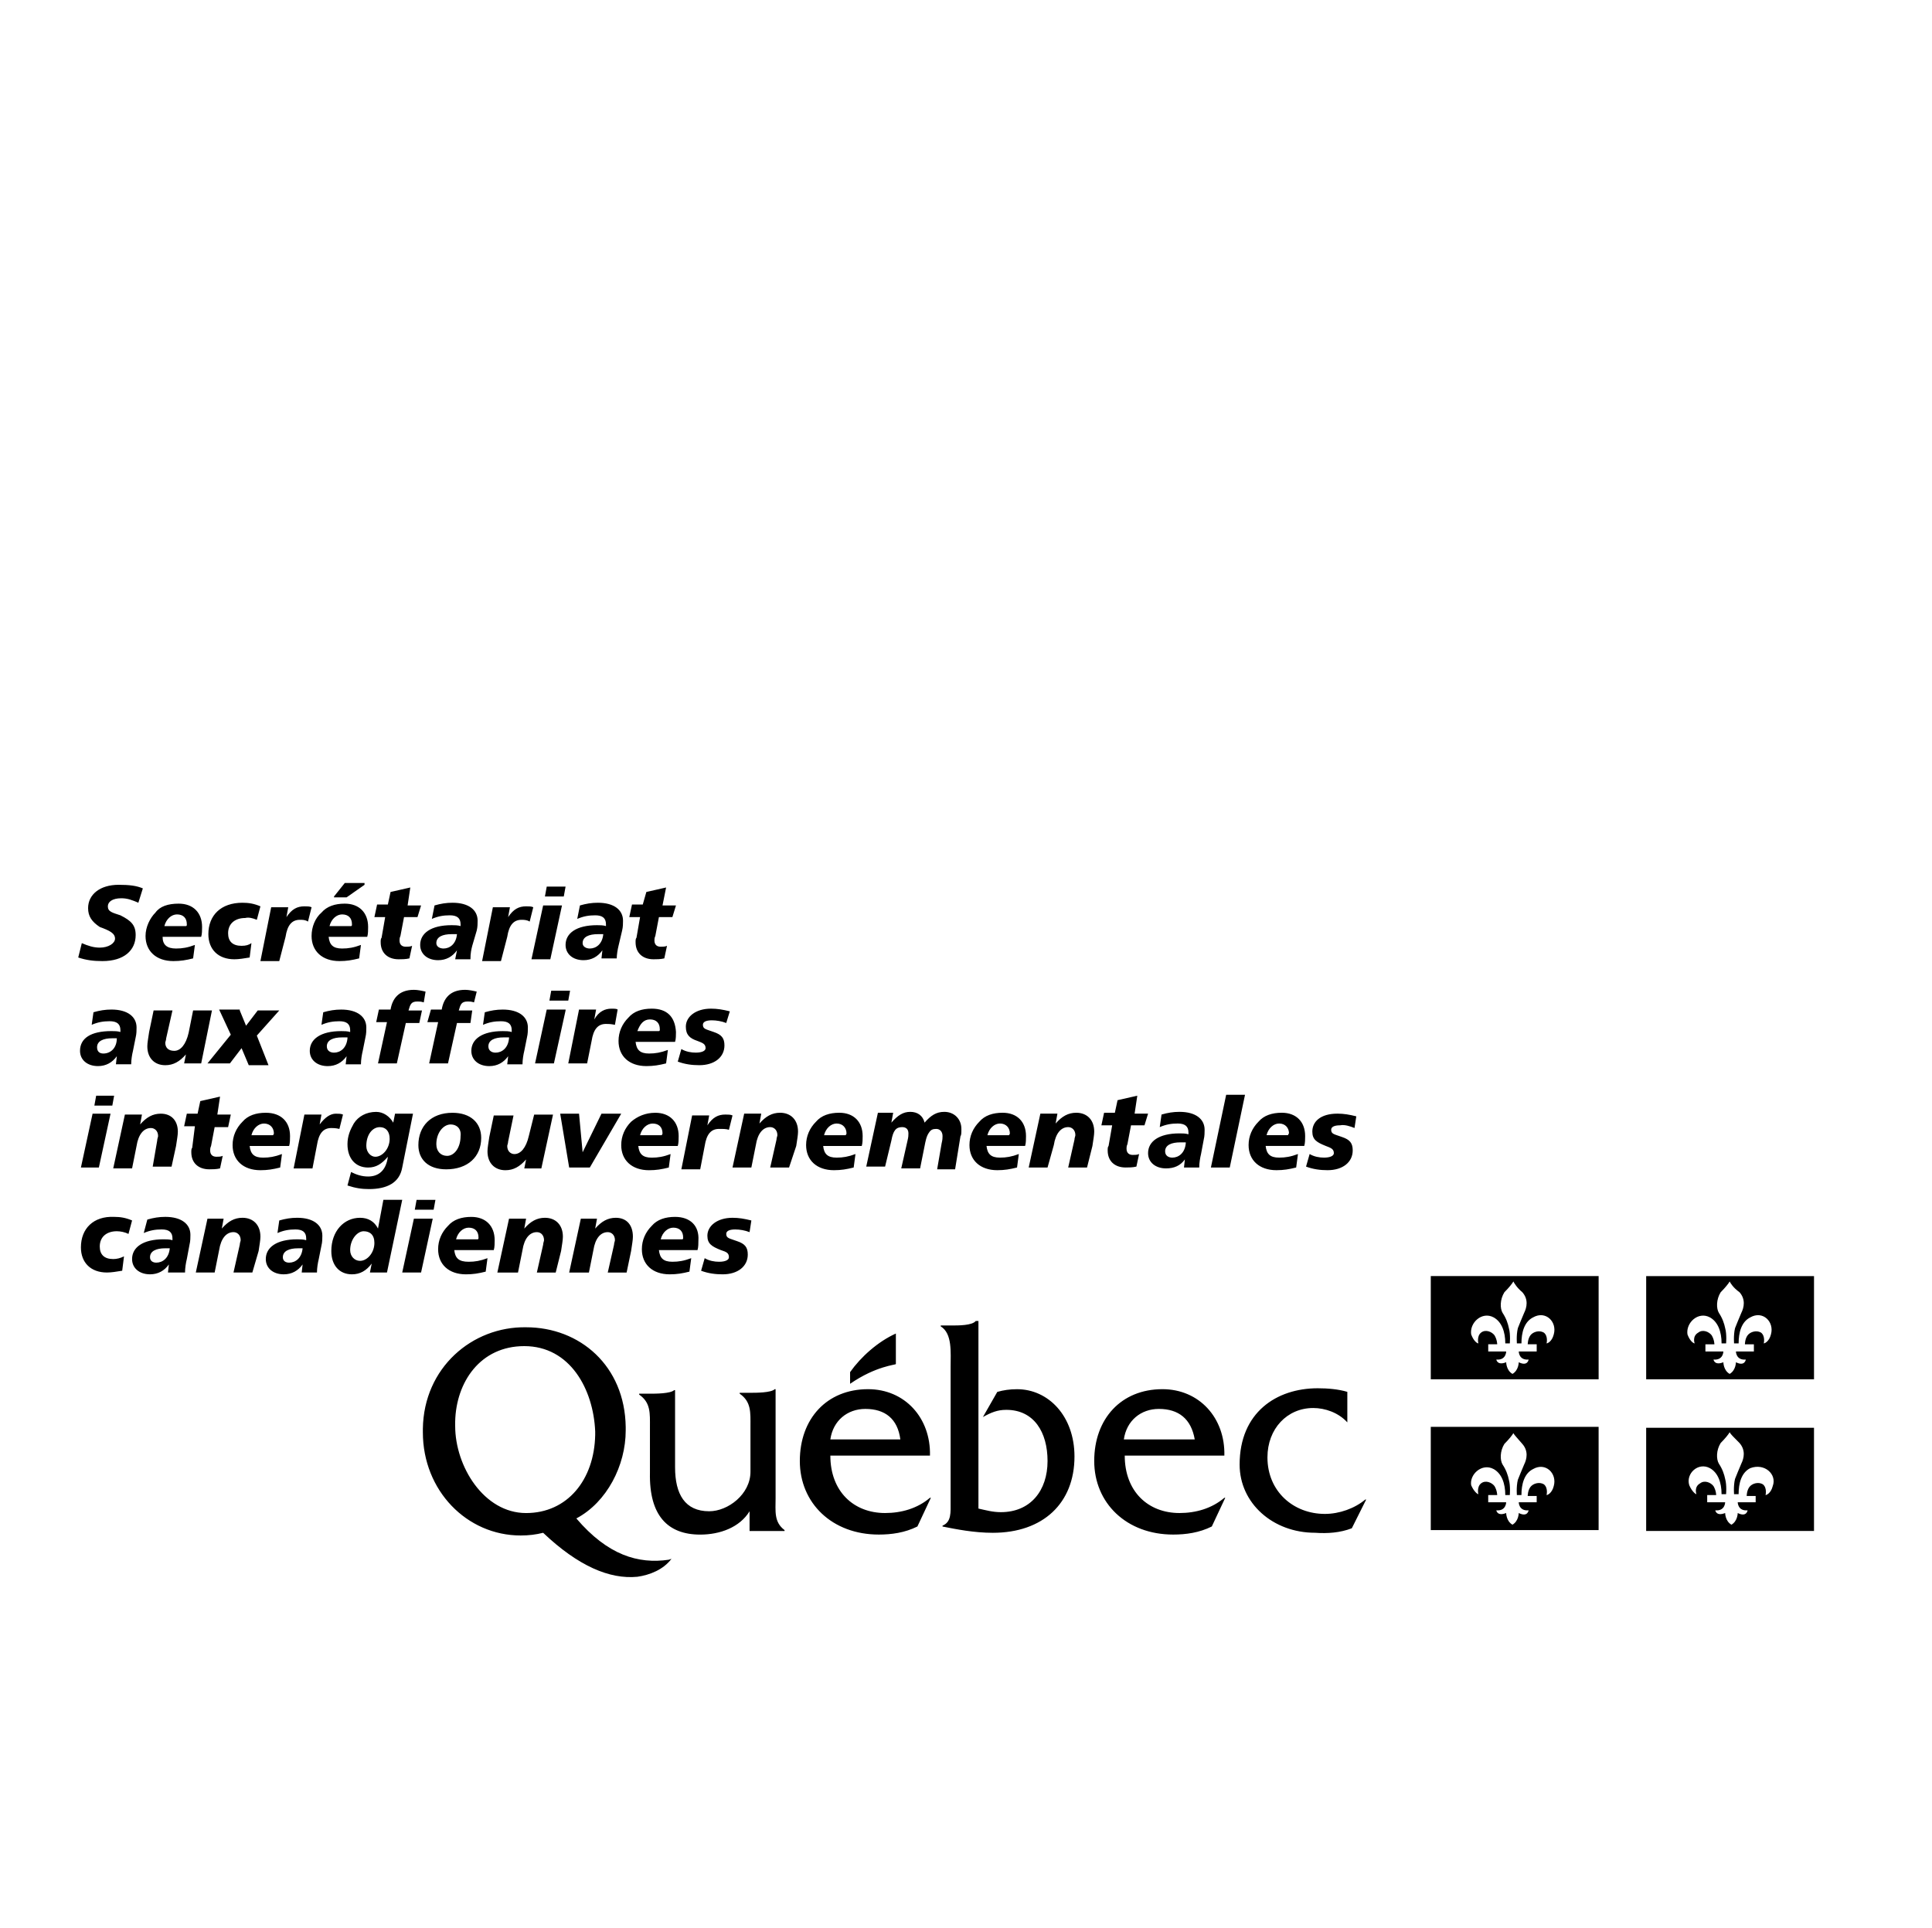 <?xml version="1.0" encoding="UTF-8" standalone="no"?><!DOCTYPE svg PUBLIC "-//W3C//DTD SVG 1.1//EN" "http://www.w3.org/Graphics/SVG/1.1/DTD/svg11.dtd"><svg width="100%" height="100%" viewBox="0 0 501 500" version="1.1" xmlns="http://www.w3.org/2000/svg" xmlns:xlink="http://www.w3.org/1999/xlink" xml:space="preserve" style="fill-rule:evenodd;clip-rule:evenodd;stroke-linejoin:round;stroke-miterlimit:1.414;"><rect id="logo_yukon_saic" x="0.281" y="0" width="500" height="500" style="fill:none;"/><path d="M246.743,343.744l-2.793,0l0,0.233c3.026,1.862 2.561,6.75 2.561,10.474l0,35.144c0,2.56 0.232,5.121 -2.095,6.052l0,0.232c3.491,0.699 8.146,1.63 13.034,1.63c13.033,0 21.18,-7.681 21.18,-19.784c0,-10.473 -6.75,-17.456 -14.896,-17.456c-1.862,0 -3.491,0.233 -5.121,0.698l-3.724,6.517c2.095,-1.163 3.724,-1.862 6.052,-1.862c7.215,0 10.706,5.819 10.706,13.267c0,7.681 -4.422,13.266 -12.103,13.266c-2.094,0 -3.724,-0.465 -5.818,-0.931l0,-48.644l-0.699,0c-0.931,1.164 -4.422,1.164 -6.284,1.164m-65.169,54.23c5.121,0 10.241,-1.862 12.801,-6.051l0,5.12l9.077,0l0,-0.233c-2.793,-2.094 -2.327,-4.887 -2.327,-8.378l0,-28.163l-0.233,0c-0.931,0.931 -4.887,0.931 -6.284,0.931l-2.793,0l0,0.233c3.026,2.095 2.793,4.888 2.793,8.379l0,11.87c0,5.819 -5.819,10.241 -10.706,10.241c-6.284,0 -8.845,-4.422 -8.845,-11.405l0,-20.016l-0.232,0c-0.931,0.931 -4.888,0.931 -6.285,0.931l-2.793,0l0,0.233c3.026,2.094 2.793,4.887 2.793,8.379l0,11.87c-0.232,11.171 4.655,16.059 13.034,16.059m7.448,-71.919c0,0.699 -0.931,1.164 -2.56,1.164c-1.164,0 -2.56,-0.233 -3.724,-0.931l-0.931,3.259c1.862,0.698 3.724,0.931 5.586,0.931c3.957,0 6.517,-2.095 6.517,-5.121c0,-1.862 -0.698,-2.793 -2.793,-3.491c-1.862,-0.698 -2.793,-0.698 -2.793,-1.862c0,-0.698 0.698,-1.164 2.327,-1.164c1.164,0 2.561,0.233 3.724,0.698l0.466,-3.025c-1.862,-0.466 -3.259,-0.698 -4.888,-0.698c-3.957,0 -6.517,2.094 -6.517,4.654c0,2.095 1.164,2.793 3.491,3.724c1.397,0.466 2.095,0.699 2.095,1.862m-34.912,-61.677l0.466,-2.561l-4.423,0l-2.793,13.965l4.888,0l1.164,-5.819c0.465,-3.025 1.629,-4.422 3.724,-4.422c0.698,0 1.164,0 2.327,0.233l0.699,-3.957c-0.233,-0.232 -0.931,-0.232 -1.63,-0.232c-1.629,0 -3.258,0.698 -4.422,2.793m-22.111,4.887c-0.233,2.56 -1.862,3.724 -3.491,3.724c-0.931,0 -1.862,-0.465 -1.862,-1.629c0,-1.629 1.629,-2.328 3.957,-2.328l1.396,0l0,0.233Zm0.698,-2.095l0,0.466c-0.698,-0.233 -1.629,-0.233 -2.327,-0.233c-5.353,0 -8.146,2.095 -8.146,5.121c0,2.327 1.862,3.956 4.655,3.956c2.094,0 3.724,-0.931 4.887,-2.56l-0.232,2.095l3.956,0c0,-1.164 0.233,-2.56 0.466,-3.491l0.698,-3.492c0.233,-0.931 0.233,-1.862 0.233,-2.56c0,-2.793 -2.328,-4.655 -6.517,-4.655c-1.629,0 -3.026,0.233 -4.655,0.699l-0.465,3.258c1.629,-0.698 3.025,-0.931 4.654,-0.931c1.862,0 2.793,0.698 2.793,2.327m-42.592,2.095c-0.233,2.56 -1.862,3.724 -3.491,3.724c-0.931,0 -1.862,-0.465 -1.862,-1.629c0,-1.629 1.629,-2.328 3.956,-2.328l1.397,0l0,0.233Zm0.698,-2.095l0,0.466c-0.698,-0.233 -1.629,-0.233 -2.327,-0.233c-5.354,0 -8.147,2.095 -8.147,5.121c0,2.327 1.862,3.956 4.655,3.956c2.095,0 3.724,-0.931 4.888,-2.56l-0.233,2.095l3.957,0c0,-1.164 0.233,-2.56 0.465,-3.491l0.699,-3.492c0.232,-0.931 0.232,-1.862 0.232,-2.56c0,-2.793 -2.327,-4.655 -6.516,-4.655c-1.63,0 -3.026,0.233 -4.655,0.699l-0.466,3.258c1.629,-0.698 3.026,-0.931 4.655,-0.931c1.862,0 2.793,0.698 2.793,2.327m-7.913,24.439l0.465,-2.56l-4.422,0l-2.793,13.964l4.888,0l1.163,-6.051c0.466,-3.026 1.63,-4.422 3.724,-4.422c0.466,0 1.164,0 2.095,0.233l0.931,-3.724c-0.465,-0.233 -1.164,-0.233 -1.862,-0.233c-1.396,0 -2.793,0.931 -4.189,2.793m15.594,0.698c1.629,0 2.56,1.164 2.56,3.026c0,2.56 -1.862,4.655 -3.724,4.655c-1.164,0 -2.328,-1.164 -2.328,-2.793c0,-3.026 1.63,-4.888 3.492,-4.888m-0.931,-3.957c-2.561,0 -4.655,1.164 -5.819,3.026c-0.931,1.629 -1.629,3.259 -1.629,5.353c0,3.724 2.094,6.052 5.353,6.052c2.095,0 3.491,-0.931 5.12,-2.793c-0.465,3.724 -2.56,5.12 -5.12,5.12c-1.629,0 -3.026,-0.465 -4.422,-1.164l-0.931,3.492c2.094,0.698 3.724,0.931 5.586,0.931c4.655,0 7.913,-1.63 8.611,-5.586l2.793,-13.965l-4.655,0l-0.465,2.327c-0.931,-1.629 -2.56,-2.793 -4.422,-2.793m0.698,-26.533l-0.698,3.259l2.793,0l-2.328,10.706l4.888,0l2.327,-10.474l3.491,0l0.699,-3.258l-3.491,0c0.465,-1.629 0.698,-2.327 2.327,-2.327c0.465,0 0.931,0 1.629,0.232l0.466,-2.793c-0.931,-0.232 -2.095,-0.465 -3.026,-0.465c-3.957,0 -5.586,2.327 -6.051,5.12l-3.026,0l0,0Zm14.663,49.343l-4.888,0l-0.465,2.56l4.887,0l0.466,-2.56Zm0.233,-14.431c0,-3.025 1.862,-5.12 3.724,-5.12c1.629,0 2.793,1.164 2.56,3.026c0,3.025 -1.629,5.12 -3.491,5.12c-1.63,0 -2.793,-1.164 -2.793,-3.026m-4.655,0.233c0,3.724 2.56,6.284 7.215,6.284c5.586,0 9.077,-3.258 9.077,-8.146c0,-3.957 -2.793,-6.517 -7.448,-6.517c-5.586,0 -8.844,3.491 -8.844,8.379m9.775,24.438c0.466,-1.862 1.862,-3.025 3.259,-3.025c1.629,0 2.56,0.931 2.56,2.56c0,0.233 0,0.465 -0.233,0.465l-5.586,0l0,0Zm-0.465,2.793l10.24,0c0.233,-0.698 0.233,-1.862 0.233,-2.56c0,-3.724 -2.327,-6.051 -6.051,-6.051c-2.56,0 -4.655,0.698 -6.052,2.327c-1.629,1.629 -2.56,3.724 -2.56,6.052c0,3.956 2.793,6.517 7.215,6.517c1.862,0 3.259,-0.233 5.121,-0.699l0.465,-3.491c-1.862,0.698 -3.258,0.931 -4.887,0.931c-2.561,0 -3.492,-0.931 -3.724,-3.026m-6.983,-59.117l2.793,0l-2.327,10.706l4.887,0l2.328,-10.474l3.491,0l0.466,-3.258l-3.492,0c0.466,-1.629 0.699,-2.327 2.328,-2.327c0.465,0 0.931,0 1.629,0.232l0.698,-2.793c-0.931,-0.232 -2.094,-0.465 -3.025,-0.465c-3.957,0 -5.586,2.327 -6.052,5.12l-2.793,0l-0.931,3.259Zm22.344,23.74l0,0.233l0,-0.233Zm3.957,5.819c-0.699,3.025 -2.095,4.655 -3.724,4.655c-0.931,0 -1.862,-0.699 -1.862,-2.095c0,-0.233 0.232,-0.698 0.232,-1.164l1.397,-6.75l-5.121,0l-1.163,5.586c-0.233,1.63 -0.466,2.793 -0.466,3.724c0,3.026 1.862,4.888 4.655,4.888c2.095,0 3.724,-0.931 5.353,-2.793l-0.465,2.327l4.422,0l3.026,-13.964l-4.888,0l-1.396,5.586Zm3.956,26.998c0,0.233 -0.232,0.698 -0.232,1.164l-1.63,7.215l4.888,0l1.396,-5.586c0.233,-1.629 0.466,-2.793 0.466,-3.724c0,-3.025 -1.862,-4.887 -4.655,-4.887c-2.095,0 -3.724,0.931 -5.353,2.793l0.465,-2.561l-4.422,0l-3.026,13.965l5.354,0l1.163,-5.819c0.466,-3.025 1.862,-4.655 3.724,-4.655c1.164,0 1.862,0.931 1.862,2.095m0.699,-59.816l-3.026,13.965l4.887,0l3.026,-13.732l0,-0.233l-4.887,0l0,0Zm1.163,-4.887l-0.465,2.56l4.887,0l0.466,-2.56l-4.888,0Zm18.155,31.886l-5.121,0l-4.888,10.008l-0.931,-10.008l-4.887,0l2.327,13.965l5.353,0l8.147,-13.965Zm-1.397,26.999c-2.095,0 -3.724,0.931 -5.353,2.793l0.465,-2.561l-4.189,0l-3.026,13.965l5.121,0l1.163,-5.819c0.466,-3.025 1.862,-4.655 3.724,-4.655c0.931,0 1.862,0.699 1.862,2.095c0,0.233 -0.232,0.698 -0.232,1.164l-1.63,7.215l4.888,0l1.164,-5.586c0.232,-1.629 0.465,-2.793 0.465,-3.724c0,-3.025 -1.629,-4.887 -4.422,-4.887m6.284,-21.413c0.466,-1.862 1.862,-3.026 3.259,-3.026c1.629,0 2.56,0.931 2.56,2.56c0,0 0,0.233 -0.233,0.466l-5.586,0Zm-2.327,-3.491c-1.63,1.629 -2.56,3.724 -2.56,6.051c0,3.957 2.792,6.517 7.215,6.517c1.862,0 3.258,-0.233 5.12,-0.698l0.466,-3.491c-1.862,0.698 -3.259,0.931 -4.888,0.931c-2.328,0 -3.259,-0.931 -3.491,-3.026l10.241,0c0.232,-0.698 0.232,-1.862 0.232,-2.56c0,-3.724 -2.327,-6.052 -6.051,-6.052c-2.56,0 -4.655,0.931 -6.284,2.328m13.499,30.024c0,0.233 0,0.465 -0.233,0.465l-5.586,0c0.466,-1.862 1.862,-3.025 3.259,-3.025c1.629,0 2.56,0.931 2.56,2.56m-2.095,-5.353c-2.56,0 -4.655,0.698 -6.051,2.327c-1.629,1.629 -2.56,3.724 -2.56,6.052c0,3.956 2.793,6.517 7.215,6.517c1.862,0 3.258,-0.233 5.12,-0.699l0.466,-3.491c-1.862,0.698 -3.259,0.931 -4.888,0.931c-2.327,0 -3.258,-0.931 -3.491,-3.026l10.008,0c0.233,-0.698 0.233,-1.862 0.233,-2.56c0.232,-3.724 -2.095,-6.051 -6.052,-6.051m-57.023,53.066c0.233,-10.241 6.517,-19.551 17.922,-19.551c11.87,0 17.921,11.172 18.387,22.111l0,0.931c-0.233,11.638 -7.215,20.249 -17.922,20.249c-10.939,0 -18.387,-12.103 -18.387,-22.576l0,-1.164Zm-8.379,1.862l0,0.931c0,15.129 11.405,26.766 25.37,26.766c2.095,0 3.957,-0.233 5.819,-0.698c9.077,8.611 17.223,12.102 24.438,11.404c3.258,-0.465 6.75,-1.862 8.844,-4.655l-0.698,0.233c-7.913,1.164 -15.827,-1.164 -23.973,-10.706c7.914,-4.19 12.801,-13.732 12.801,-22.809l0,-0.931c-0.233,-15.827 -11.87,-25.835 -25.835,-25.835c-13.964,-0.233 -26.533,10.473 -26.766,26.3m-2.327,-54.463l-3.026,13.965l4.888,0l3.026,-13.965l-4.888,0Zm-16.525,8.146c0,-2.793 1.862,-4.887 3.491,-4.887c1.629,0 2.793,0.931 2.793,3.025c0,2.561 -1.862,4.655 -3.724,4.655c-1.396,0 -2.56,-1.163 -2.56,-2.793m-4.888,0.233c0,3.724 2.095,6.052 5.353,6.052c2.095,0 3.724,-0.931 5.121,-2.793l-0.466,2.327l4.423,0l3.956,-18.852l-4.887,0l-1.397,7.448c-0.931,-1.862 -2.56,-2.793 -4.655,-2.793c-4.189,0 -7.448,3.491 -7.448,8.611m-12.568,1.629c0,-1.629 1.629,-2.327 3.957,-2.327l1.163,0c-0.232,2.56 -1.862,3.724 -3.491,3.724c-0.931,0 -1.629,-0.466 -1.629,-1.397m-4.422,0.466c0,2.327 1.862,3.957 4.655,3.957c2.094,0 3.724,-0.931 4.887,-2.561l-0.232,2.095l3.956,0c0,-1.164 0.233,-2.56 0.466,-3.491l0.698,-3.491c0.233,-0.931 0.233,-1.862 0.233,-2.561c0,-2.792 -2.328,-4.654 -6.517,-4.654c-1.629,0 -3.026,0.232 -4.655,0.698l-0.466,3.258c1.63,-0.698 3.026,-0.931 4.655,-0.931c1.862,0 2.793,0.698 2.793,2.328l0,0.465c-0.698,-0.233 -1.629,-0.233 -2.327,-0.233c-5.353,0 -8.146,2.095 -8.146,5.121m-12.103,-64.704l3.026,6.517l-6.052,7.448l5.819,0l3.026,-3.957l1.862,4.423l5.12,0l-3.026,-7.681l5.819,-6.517l-5.586,0l-3.026,3.957l-1.629,-3.957l0,-0.233l-5.353,0Zm-13.965,8.612c0,-0.233 0.233,-0.698 0.233,-1.164l1.629,-7.215l-4.888,0l-1.163,5.586c-0.233,1.629 -0.466,2.793 -0.466,3.724c0,3.026 1.862,4.888 4.655,4.888c2.095,0 3.724,-0.931 5.353,-2.793l-0.465,2.327l4.422,0l2.793,-13.732l-4.888,0l-1.163,5.819c-0.699,3.025 -2.095,4.655 -3.724,4.655c-1.63,0 -2.328,-0.931 -2.328,-2.095m-1.164,18.387c-2.094,0 -3.724,0.931 -5.353,2.793l0.466,-2.56l-4.422,0l-3.026,13.964l4.888,0l1.163,-5.818c0.466,-3.026 1.862,-4.655 3.724,-4.655c0.931,0 1.862,0.698 1.862,2.095c0,0.232 -0.233,0.698 -0.233,1.163l-1.163,6.75l4.887,0l1.164,-5.353c0.233,-1.629 0.466,-2.793 0.466,-3.724c0,-2.793 -1.63,-4.655 -4.423,-4.655m-12.568,-2.095l0.466,-2.56l-4.655,0l-0.466,2.56l4.655,0Zm41.895,7.215c0,0 0,0.233 -0.233,0.466l-5.586,0c0.465,-1.862 1.862,-3.026 3.258,-3.026c1.63,0 2.561,1.164 2.561,2.56m-2.095,-5.353c-2.56,0 -4.655,0.698 -6.052,2.328c-1.629,1.629 -2.56,3.724 -2.56,6.051c0,3.957 2.793,6.517 7.215,6.517c1.862,0 3.259,-0.233 5.121,-0.698l0.465,-3.491c-1.862,0.698 -3.258,0.931 -4.887,0.931c-2.328,0 -3.259,-0.931 -3.492,-3.026l10.241,0c0.233,-0.698 0.233,-1.862 0.233,-2.56c0,-3.724 -2.328,-6.052 -6.284,-6.052m-15.129,27.464l-3.025,13.965l4.887,0l1.164,-5.819c0.465,-3.025 1.862,-4.655 3.724,-4.655c0.931,0 1.862,0.699 1.862,2.095c0,0.233 -0.233,0.698 -0.233,1.164l-1.629,7.215l4.888,0l1.629,-5.586c0.233,-1.629 0.465,-2.793 0.465,-3.724c0,-3.025 -1.862,-4.887 -4.655,-4.887c-2.094,0 -3.724,0.931 -5.353,2.793l0.466,-2.561l-4.19,0Zm-3.956,-18.387c-0.233,0.233 -0.233,0.699 -0.233,1.164c0,2.793 1.862,4.422 4.655,4.422c0.698,0 1.862,0 2.793,-0.233l0.698,-3.258c-0.466,0.233 -1.164,0.233 -1.629,0.233c-0.931,0 -1.63,-0.466 -1.63,-1.629c0,-0.233 0,-0.699 0.233,-1.164l0.931,-4.888l3.491,0l0.699,-3.258l-3.492,0l0.699,-4.655l-5.121,1.163l-0.698,3.259l-2.793,0l-0.698,3.258l2.793,0l-0.698,5.586Zm-10.94,28.395c0,-1.629 1.63,-2.327 3.957,-2.327l1.164,0c-0.233,2.56 -1.862,3.724 -3.491,3.724c-0.931,0 -1.63,-0.466 -1.63,-1.397m-4.654,0.466c0,2.327 1.861,3.957 4.654,3.957c2.095,0 3.724,-0.931 4.888,-2.561l-0.233,2.095l4.423,0c0,-1.164 0.232,-2.56 0.465,-3.491l0.698,-3.724c0.233,-0.931 0.233,-1.862 0.233,-2.56c0,-2.793 -2.327,-4.655 -6.517,-4.655c-1.629,0 -3.026,0.233 -4.655,0.698l-0.931,3.491c1.629,-0.698 3.026,-0.931 4.655,-0.931c1.862,0 2.793,0.698 2.793,2.328l0,0.465c-0.698,-0.233 -1.629,-0.233 -2.327,-0.233c-5.354,0 -8.146,2.095 -8.146,5.121m-13.267,-3.026c0,3.957 2.56,6.517 6.75,6.517c1.163,0 2.56,-0.233 3.956,-0.465l0.466,-3.724c-0.931,0.465 -1.862,0.698 -2.793,0.698c-2.328,0 -3.491,-1.164 -3.491,-3.259c0,-2.56 1.862,-3.956 4.422,-3.956c0.931,0 2.095,0.232 3.026,0.698l0.931,-3.491c-1.63,-0.698 -3.026,-0.931 -4.655,-0.931c-5.354,-0.233 -8.612,3.026 -8.612,7.913m3.026,-34.679l-3.026,13.965l4.655,0l3.026,-13.965l-4.655,0Zm1.163,-17.223c0,-1.63 1.63,-2.328 3.957,-2.328l1.164,0c0,2.56 -1.629,3.957 -3.491,3.957c-0.931,0 -1.63,-0.466 -1.63,-1.629m-4.422,0.931c0,2.327 1.862,3.956 4.655,3.956c2.095,0 3.724,-0.931 4.888,-2.56l-0.233,2.095l3.957,0c0,-1.164 0.233,-2.56 0.465,-3.491l0.699,-3.492c0.232,-0.931 0.232,-1.862 0.232,-2.56c0,-2.793 -2.327,-4.655 -6.517,-4.655c-1.629,0 -3.025,0.233 -4.655,0.699l-0.465,3.258c1.629,-0.698 3.026,-0.931 4.655,-0.931c1.862,0 2.793,0.698 2.793,2.327l0,0.466c-0.698,-0.233 -1.629,-0.233 -2.328,-0.233c-5.353,0 -8.146,1.862 -8.146,5.121m15.129,-38.404l1.163,-3.724c-1.629,-0.698 -3.491,-0.931 -6.284,-0.931c-4.887,0 -7.913,2.561 -7.913,6.052c0,2.095 0.931,3.491 3.026,4.888c2.56,0.931 3.956,1.629 3.956,3.025c0,1.164 -1.629,2.328 -3.956,2.328c-1.63,0 -3.026,-0.466 -4.655,-1.164l-0.931,3.724c2.094,0.698 3.956,0.931 6.284,0.931c5.586,0 8.612,-2.793 8.612,-6.75c0,-2.56 -1.164,-3.724 -3.957,-5.12c-2.095,-0.698 -3.259,-0.931 -3.259,-2.328c0,-1.163 1.164,-2.094 3.492,-2.094c1.629,0 2.793,0.465 4.422,1.163m12.568,5.586c0,0.233 0,0.466 -0.233,0.466l-5.586,0c0.466,-1.862 1.862,-3.026 3.259,-3.026c1.629,0 2.56,0.931 2.56,2.56m3.724,3.259c0.233,-0.698 0.233,-1.862 0.233,-2.56c0,-3.724 -2.328,-6.052 -6.052,-6.052c-2.793,0 -4.887,0.698 -6.051,2.328c-1.397,1.396 -2.56,3.724 -2.56,6.051c0,3.957 2.793,6.517 7.215,6.517c1.862,0 3.258,-0.233 5.12,-0.698l0.466,-3.491c-1.862,0.698 -3.259,0.931 -4.888,0.931c-2.327,0 -3.491,-0.931 -3.491,-3.026l10.008,0Zm14.43,-4.422l0.931,-3.492c-1.629,-0.698 -3.025,-0.931 -4.655,-0.931c-5.586,0 -8.844,3.259 -8.844,8.147c0,3.956 2.56,6.516 6.75,6.516c1.163,0 2.56,-0.232 3.956,-0.465l0.466,-3.724c-0.698,0.466 -1.397,0.698 -2.56,0.698c-2.328,0 -3.492,-1.163 -3.492,-3.258c0,-2.56 1.862,-3.957 4.423,-3.957c0.931,-0.233 1.862,0 3.025,0.466m13.267,0.465l0.931,-3.724c-0.466,-0.233 -1.164,-0.233 -1.862,-0.233c-1.862,0 -3.259,0.699 -4.655,2.793l0.465,-2.56l-4.422,0l-2.793,13.965l4.888,0l1.629,-6.284c0.466,-3.026 1.629,-4.422 3.724,-4.422c0.698,0 1.397,0 2.095,0.465m10.008,-6.284l4.655,-3.259l0,-0.465l-5.121,0l-2.792,3.491l0,0.233l3.258,0Zm1.396,6.982c0,0.233 0,0.466 -0.232,0.466l-5.586,0c0.465,-1.862 1.862,-3.026 3.258,-3.026c1.629,0 2.56,0.931 2.56,2.56m3.957,3.259c0.233,-0.698 0.233,-1.862 0.233,-2.56c0,-3.724 -2.328,-6.052 -6.052,-6.052c-2.56,0 -4.654,0.698 -6.051,2.328c-1.629,1.396 -2.56,3.724 -2.56,6.051c0,3.957 2.793,6.517 7.215,6.517c1.862,0 3.258,-0.233 5.12,-0.698l0.466,-3.491c-1.862,0.698 -3.259,0.931 -4.888,0.931c-2.327,0 -3.258,-0.931 -3.491,-3.026l10.008,0Zm13.965,-8.146l-3.491,0l0.698,-4.655l-5.12,1.163l-0.699,3.259l-2.793,0l-0.698,3.258l2.793,0l-0.931,5.354c-0.233,0.232 -0.233,0.698 -0.233,1.163c0,2.793 1.862,4.422 4.655,4.422c0.699,0 1.862,0 2.793,-0.232l0.699,-3.259c-0.466,0.233 -1.164,0.233 -1.63,0.233c-0.931,0 -1.629,-0.465 -1.629,-1.629c0,-0.233 0,-0.698 0.233,-1.164l0.931,-4.888l3.491,0l0.931,-3.025Zm9.31,7.448c-0.233,2.56 -1.862,3.724 -3.491,3.724c-0.931,0 -1.862,-0.466 -1.862,-1.397c0,-1.629 1.629,-2.327 3.956,-2.327l1.397,0Zm5.12,-0.931c0.233,-0.931 0.233,-1.862 0.233,-2.561c0,-2.793 -2.327,-4.655 -6.517,-4.655c-1.629,0 -3.026,0.233 -4.655,0.699l-0.698,3.491c1.629,-0.698 3.026,-0.931 4.655,-0.931c1.862,0 2.793,0.698 2.793,2.327l0,0.466c-0.698,-0.233 -1.629,-0.233 -2.328,-0.233c-5.353,0 -8.146,2.095 -8.146,5.121c0,2.327 1.862,3.956 4.655,3.956c2.095,0 3.724,-0.931 4.888,-2.56l-0.466,2.327l3.957,0c0,-1.629 0.233,-2.56 0.466,-3.491l1.163,-3.956Zm13.732,-2.328l0.931,-3.724c-0.465,-0.233 -1.163,-0.233 -1.862,-0.233c-1.862,0 -3.258,0.699 -4.655,2.793l0.466,-2.56l-4.422,0l-2.793,13.965l4.887,0l1.63,-6.284c0.465,-3.026 1.629,-4.422 3.724,-4.422c0.465,0 1.396,0 2.094,0.465m8.379,-4.189l-4.887,0l-3.026,13.964l4.888,0l3.025,-13.964Zm0.466,-2.328l0.465,-2.56l-4.887,0l-0.466,2.56l4.888,0Zm10.241,9.776c-0.233,2.56 -1.862,3.724 -3.492,3.724c-0.931,0 -1.862,-0.466 -1.862,-1.397c0,-1.629 1.63,-2.327 3.957,-2.327l1.397,0Zm4.887,-0.931c0.233,-0.931 0.233,-1.862 0.233,-2.561c0,-2.793 -2.327,-4.655 -6.517,-4.655c-1.629,0 -3.026,0.233 -4.655,0.699l-0.698,3.491c1.629,-0.698 3.026,-0.931 4.655,-0.931c1.862,0 2.793,0.698 2.793,2.327l0,0.466c-0.698,-0.233 -1.629,-0.233 -2.328,-0.233c-5.353,0 -8.146,2.095 -8.146,5.121c0,2.327 1.862,3.956 4.655,3.956c2.095,0 3.724,-0.931 4.888,-2.56l-0.233,2.095l3.957,0c0,-0.931 0.233,-2.328 0.465,-3.259l0.931,-3.956Zm7.215,23.042c1.63,0 2.561,0.93 2.561,2.56c0,0.232 0,0.465 -0.233,0.465l-5.586,0c0.698,-1.862 1.629,-3.025 3.258,-3.025m0.466,-2.793c-2.56,0 -4.655,0.698 -6.052,2.327c-1.629,1.629 -2.56,3.724 -2.56,6.051c0,3.957 2.793,6.517 7.215,6.517c1.862,0 3.259,-0.232 5.121,-0.698l0.465,-3.491c-1.862,0.698 -3.258,0.931 -4.887,0.931c-2.328,0 -3.259,-0.931 -3.492,-3.026l10.241,0c0.233,-0.698 0.233,-1.862 0.233,-2.56c-0.233,-3.957 -2.327,-6.051 -6.284,-6.051m6.284,-26.766l-3.491,0l0.931,-4.655l-5.121,1.163l-0.931,3.259l-2.793,0l-0.698,3.258l2.793,0l-0.931,5.354c-0.233,0.232 -0.233,0.698 -0.233,1.163c0,2.793 1.862,4.422 4.655,4.422c0.699,0 1.862,0 2.793,-0.232l0.699,-3.259c-0.466,0.233 -1.164,0.233 -1.63,0.233c-0.931,0 -1.629,-0.465 -1.629,-1.629c0,-0.233 0,-0.698 0.233,-1.164l0.931,-4.888l3.491,0l0.931,-3.025Zm13.034,30.489l0.931,-3.025c-1.862,-0.466 -3.259,-0.698 -4.888,-0.698c-3.957,0 -6.517,2.094 -6.517,4.654c0,2.095 0.931,3.026 3.026,3.724c1.164,0.466 2.095,0.699 2.095,1.862c0,0.699 -0.931,1.164 -2.561,1.164c-1.163,0 -2.56,-0.233 -3.723,-0.931l-0.931,3.259c1.862,0.698 3.723,0.931 5.585,0.931c3.957,0 6.517,-2.095 6.517,-5.121c0,-1.862 -0.698,-2.793 -2.793,-3.491c-1.862,-0.698 -2.793,-0.698 -2.793,-1.862c0,-0.698 0.699,-1.164 2.328,-1.164c1.164,0 2.56,0.233 3.724,0.698m0.698,27.697l0.931,-3.724c-0.465,-0.232 -1.164,-0.232 -1.862,-0.232c-1.862,0 -3.258,0.698 -4.655,2.793l0.466,-2.561l-4.423,0l-2.792,13.965l4.887,0l1.164,-6.051c0.465,-3.026 1.629,-4.422 3.724,-4.422c1.164,0 1.862,0 2.56,0.232m17.456,4.19c0.233,-1.629 0.466,-2.793 0.466,-3.724c0,-3.026 -1.862,-4.888 -4.655,-4.888c-2.095,0 -3.724,0.931 -5.353,2.793l0.465,-2.56l-4.422,0l-3.026,13.965l4.888,0l1.164,-5.819c0.465,-3.026 1.861,-4.655 3.723,-4.655c0.931,0 1.862,0.698 1.862,2.095c0,0.233 -0.232,0.698 -0.232,1.164l-1.63,7.215l4.888,0l1.862,-5.586Zm34.679,80.297l0,0.233l0,-0.233Zm-25.834,-4.189c0.698,-4.888 4.422,-7.913 9.077,-7.913c5.12,0 8.379,2.56 9.077,7.913l-18.154,0Zm-7.914,5.586c0,10.939 8.379,19.085 20.482,19.085c3.258,0 6.749,-0.465 10.008,-2.095l3.491,-7.447l-0.233,0c-3.258,2.792 -7.448,3.956 -11.637,3.956c-8.146,0 -14.197,-5.586 -14.197,-14.896l25.834,0c0.233,-9.775 -6.517,-17.223 -16.059,-17.223c-10.706,0 -17.689,7.681 -17.689,18.62m13.034,-20.016c6.75,-4.655 11.87,-4.888 11.87,-5.121l0,-7.913c-4.655,2.095 -9.077,6.051 -11.87,10.008l0,3.026Zm-0.931,-64.937c0,0 0,0.233 -0.233,0.466l-5.586,0c0.466,-1.862 1.862,-3.026 3.259,-3.026c1.629,0 2.56,1.164 2.56,2.56m3.957,3.259c0.232,-0.698 0.232,-1.862 0.232,-2.56c0,-3.724 -2.327,-6.052 -6.051,-6.052c-2.56,0 -4.655,0.698 -6.051,2.328c-1.63,1.629 -2.561,3.724 -2.561,6.051c0,3.957 2.793,6.517 7.215,6.517c1.862,0 3.259,-0.233 5.121,-0.698l0.465,-3.491c-1.862,0.698 -3.258,0.931 -4.887,0.931c-2.328,0 -3.259,-0.931 -3.491,-3.026l10.008,0Zm25.602,-2.56c0.233,-0.233 0.233,-0.931 0.233,-1.862c0,-2.561 -1.862,-4.423 -4.423,-4.423c-2.094,0 -3.491,0.931 -5.12,2.793c-0.466,-1.862 -1.862,-2.793 -3.724,-2.793c-1.862,0 -3.258,0.931 -4.888,2.793l0.466,-2.56l-3.957,0l-3.026,13.965l4.888,0l1.629,-6.75c0.466,-2.56 1.164,-3.491 2.793,-3.491c0.931,0 1.629,0.466 1.629,1.629c0,0.466 0,0.931 -0.232,1.862l-1.63,7.215l4.888,0l1.164,-5.818c0.233,-1.164 0.465,-2.56 1.164,-3.491c0.465,-0.699 0.931,-0.931 1.862,-0.931c0.931,0 1.629,0.698 1.629,1.862c0,0.465 0,0.931 -0.233,1.862l-1.164,6.749l4.655,0l1.397,-8.611Zm12.801,-0.699c0,0 0,0.233 -0.233,0.466l-5.586,0c0.466,-1.862 1.862,-3.026 3.259,-3.026c1.629,0 2.56,1.164 2.56,2.56m3.957,3.259c0.232,-0.698 0.232,-1.862 0.232,-2.56c0,-3.724 -2.327,-6.052 -6.051,-6.052c-2.56,0 -4.655,0.698 -6.052,2.328c-1.629,1.629 -2.56,3.724 -2.56,6.051c0,3.957 2.793,6.517 7.215,6.517c1.862,0 3.259,-0.233 5.121,-0.698l0.465,-3.491c-1.862,0.698 -3.258,0.931 -4.887,0.931c-2.328,0 -3.259,-0.931 -3.492,-3.026l10.009,0Zm17.456,0c0.232,-1.629 0.465,-2.793 0.465,-3.724c0,-3.026 -1.862,-4.888 -4.655,-4.888c-2.095,0 -3.724,0.931 -5.353,2.793l0.465,-2.56l-4.422,0l-3.025,13.965l4.887,0l1.629,-5.819c0.466,-3.026 1.862,-4.655 3.724,-4.655c0.931,0 1.862,0.698 1.862,2.095c0,0.233 -0.232,0.698 -0.232,1.164l-1.63,7.215l4.888,0l1.397,-5.586Zm14.43,-8.379l-3.491,0l0.698,-4.655l-5.121,1.164l-0.698,3.258l-2.793,0l-0.698,3.259l2.793,0l-0.931,5.353c-0.233,0.233 -0.233,0.698 -0.233,1.164c0,2.792 1.862,4.422 4.655,4.422c0.698,0 1.862,0 2.793,-0.233l0.698,-3.258c-0.465,0.232 -1.163,0.232 -1.629,0.232c-0.931,0 -1.629,-0.465 -1.629,-1.629c0,-0.233 0,-0.698 0.233,-1.164l0.931,-4.887l3.491,0l0.931,-3.026Zm9.775,7.681c-0.233,2.56 -1.862,3.724 -3.491,3.724c-0.931,0 -1.862,-0.466 -1.862,-1.63c0,-1.629 1.629,-2.327 3.957,-2.327l1.396,0l0,0.233Zm4.655,-0.931c0.233,-0.931 0.233,-1.862 0.233,-2.561c0,-2.793 -2.328,-4.655 -6.517,-4.655c-1.629,0 -3.026,0.233 -4.655,0.699l-0.465,3.258c1.629,-0.698 3.025,-0.931 4.654,-0.931c1.862,0 2.793,0.698 2.793,2.328l0,0.465c-0.698,-0.233 -1.629,-0.233 -2.327,-0.233c-5.353,0 -8.146,2.095 -8.146,5.121c0,2.327 1.862,3.956 4.655,3.956c2.095,0 3.724,-0.698 4.887,-2.327l-0.232,2.095l3.956,0c0,-1.164 0.233,-2.56 0.466,-3.491l0.698,-3.724Zm-2.327,77.737l-18.387,0c0.698,-4.888 4.422,-7.913 9.077,-7.913c5.12,0 8.379,2.56 9.31,7.913m7.68,4.189c0.233,-9.775 -6.517,-17.223 -16.059,-17.223c-10.707,0 -17.689,7.681 -17.689,18.62c0,10.939 8.379,19.085 20.482,19.085c3.258,0 6.749,-0.465 10.008,-2.095l3.491,-7.447l-0.233,0c-3.258,2.792 -7.448,3.956 -11.637,3.956c-8.146,0 -14.198,-5.586 -14.198,-14.896l25.835,0Zm0,0l0,0.233l0,-0.233Zm1.397,-74.711l3.957,-18.853l-4.888,0l-3.957,18.853l4.888,0Zm15.361,-8.845c0,0 -0.233,0.233 -0.233,0.466l-5.586,0c0.466,-1.862 1.862,-3.026 3.259,-3.026c1.629,0 2.56,1.164 2.56,2.56m3.957,3.259c0.233,-0.698 0.233,-1.862 0.233,-2.56c0,-3.724 -2.328,-6.052 -6.052,-6.052c-2.56,0 -4.655,0.698 -6.051,2.328c-1.63,1.629 -2.561,3.724 -2.561,6.051c0,3.957 2.793,6.517 7.216,6.517c1.862,0 3.258,-0.233 5.12,-0.698l0.466,-3.491c-1.862,0.698 -3.259,0.931 -4.888,0.931c-2.328,0 -3.259,-0.931 -3.491,-3.026l10.008,0Zm13.034,-4.655l0.465,-3.026c-1.862,-0.465 -3.258,-0.698 -4.888,-0.698c-4.422,0 -6.516,2.095 -6.516,4.655c0,2.095 1.163,2.793 3.491,3.724c1.163,0.465 2.094,0.698 2.094,1.862c0,0.698 -0.931,1.164 -2.56,1.164c-1.164,0 -2.56,-0.233 -3.724,-0.931l-0.931,3.258c1.862,0.698 3.724,0.931 5.586,0.931c3.957,0 6.517,-2.095 6.517,-5.12c0,-1.862 -0.698,-2.793 -2.793,-3.492c-1.862,-0.698 -2.793,-0.698 -2.793,-1.862c0,-0.698 0.698,-1.163 2.328,-1.163c1.163,-0.233 2.56,0.232 3.724,0.698m-0.699,103.805l3.724,-7.448l-0.232,0c-2.793,2.327 -6.75,3.724 -10.474,3.724c-8.146,0 -14.896,-5.819 -14.896,-14.663c0,-7.448 5.121,-12.801 11.87,-12.801c3.026,0 6.517,1.164 8.845,3.724l0,-7.914c-2.328,-0.698 -5.121,-0.931 -7.681,-0.931c-10.706,0 -20.249,6.285 -20.249,19.784c0,10.008 8.612,17.689 19.551,17.689c3.258,0.232 6.517,0 9.542,-1.164m36.774,-54.696c2.095,1.164 3.026,3.724 3.026,6.75l1.164,0c0,0.233 0.233,-2.327 -0.233,-3.957c-0.233,-1.163 -0.698,-2.56 -1.629,-3.956c-0.698,-1.164 -0.698,-3.491 0.465,-5.353c1.164,-1.164 2.095,-2.328 2.328,-2.793c0.233,0.465 0.931,1.629 2.327,2.793c1.629,1.862 1.164,3.956 0.466,5.353c-0.698,1.629 -1.164,2.793 -1.629,3.956c-0.466,1.862 -0.233,4.423 -0.233,3.957l1.164,0c0,-2.793 0.698,-5.586 3.025,-6.75c3.259,-1.862 6.284,1.164 5.353,4.423c-0.465,1.862 -1.629,2.327 -1.862,2.327c0,0 0.466,-1.862 -0.698,-2.793c-1.164,-0.698 -2.793,-0.233 -3.491,0.698c-0.698,0.931 -0.698,2.328 -0.698,2.328l2.327,0l0,1.862l-4.655,0c0,0 0,2.327 2.56,2.095c0,0 -0.232,1.862 -2.56,0.698c0,0 0,2.094 -1.629,3.025c-1.629,-0.931 -1.629,-3.025 -1.629,-3.025c-2.328,0.931 -2.56,-0.698 -2.56,-0.698c2.56,0.232 2.56,-2.095 2.56,-2.095l-4.655,0l0,-1.862l2.327,0c0,0 0,-1.164 -0.698,-2.328c-0.698,-0.931 -2.327,-1.629 -3.491,-0.698c-1.164,0.931 -0.698,2.793 -0.698,2.793c-0.233,0 -1.164,-0.465 -1.862,-2.327c-0.466,-3.026 2.793,-6.052 5.818,-4.423m-16.292,16.06l43.524,0l0,-26.766l-43.524,0l0,26.766Zm16.292,23.275c2.095,1.163 3.026,3.724 3.026,6.749l1.164,0c0,0.233 0.233,-2.327 -0.233,-3.956c-0.233,-1.164 -0.698,-2.561 -1.629,-3.957c-0.698,-1.164 -0.698,-3.491 0.465,-5.353c1.164,-1.164 2.095,-2.328 2.328,-2.793c0.233,0.465 0.931,1.164 2.327,2.793c1.629,1.862 1.164,3.956 0.466,5.353c-0.698,1.629 -1.164,2.793 -1.629,3.957c-0.466,1.862 -0.233,4.422 -0.233,3.956l1.164,0c0,-2.793 0.698,-5.586 3.025,-6.749c3.259,-1.862 6.284,1.163 5.353,4.422c-0.465,1.862 -1.629,2.327 -1.862,2.327c0,0 0.466,-1.862 -0.698,-2.793c-1.164,-0.698 -2.793,-0.232 -3.491,0.699c-0.698,0.931 -0.698,2.327 -0.698,2.327l2.327,0l0,1.629l-4.655,0c0,0 0,2.328 2.56,2.095c0,0 -0.232,1.862 -2.56,0.698c0,0 0,2.095 -1.629,3.026c-1.629,-0.931 -1.629,-3.026 -1.629,-3.026c-2.328,0.931 -2.56,-0.698 -2.56,-0.698c2.56,0.233 2.56,-2.095 2.56,-2.095l-4.655,0l0,-1.862l2.327,0c0,0 0,-1.163 -0.698,-2.327c-0.698,-0.931 -2.327,-1.629 -3.491,-0.698c-1.164,0.931 -0.698,2.793 -0.698,2.793c-0.233,0 -1.164,-0.699 -1.862,-2.328c-0.466,-2.793 2.793,-5.819 5.818,-4.189m-16.292,15.826l43.524,0l0,-26.765l-43.524,0l0,26.765Zm72.384,-55.161c2.095,1.164 3.026,3.724 3.026,6.75l1.164,0c0,0.233 0.233,-2.327 -0.233,-3.957c-0.233,-1.163 -0.698,-2.56 -1.629,-3.956c-0.698,-1.164 -0.698,-3.491 0.465,-5.353c1.164,-1.164 2.095,-2.328 2.328,-2.793c0.233,0.465 0.931,1.629 2.56,2.793c1.629,1.862 1.164,3.956 0.465,5.353c-0.698,1.629 -1.163,2.793 -1.629,3.956c-0.465,1.862 -0.233,4.423 -0.233,3.957l1.164,0c0,-2.793 0.698,-5.586 3.026,-6.75c3.258,-1.862 6.284,1.164 5.353,4.423c-0.465,1.862 -1.629,2.327 -1.862,2.327c0,0 0.466,-1.862 -0.698,-2.793c-1.164,-0.698 -2.793,-0.233 -3.491,0.698c-0.699,0.931 -0.699,2.328 -0.699,2.328l2.328,0l0,1.862l-4.655,0c0,0 0,2.327 2.56,2.095c0,0 -0.233,1.862 -2.56,0.698c0,0 0,2.094 -1.629,3.025c-1.629,-0.931 -1.629,-3.025 -1.629,-3.025c-2.328,0.931 -2.561,-0.698 -2.561,-0.698c2.561,0.232 2.561,-2.095 2.561,-2.095l-4.655,0l0,-1.862l2.327,0c0,0 0,-1.164 -0.698,-2.328c-0.698,-0.931 -2.328,-1.629 -3.491,-0.698c-1.63,0.931 -0.931,2.793 -0.931,2.793c-0.233,0 -1.164,-0.465 -1.862,-2.327c-0.466,-3.026 2.793,-6.052 5.818,-4.423m-16.525,16.06l43.524,0l0,-26.766l-43.524,0l0,26.766Zm32.818,27.697c-0.466,1.862 -1.63,2.327 -1.862,2.327c0,0 0.465,-1.862 -0.699,-2.793c-1.163,-0.698 -2.793,-0.232 -3.491,0.699c-0.698,0.931 -0.698,2.327 -0.698,2.327l2.327,0l0,1.629l-4.655,0c0,0 0,2.328 2.561,2.095c0,0 -0.233,1.862 -2.561,0.698c0,0 0,2.095 -1.629,3.026c-1.629,-0.931 -1.629,-3.026 -1.629,-3.026c-2.327,0.931 -2.56,-0.698 -2.56,-0.698c2.56,0.233 2.56,-2.095 2.56,-2.095l-4.655,0l0,-1.862l2.328,0c0,0 0,-1.163 -0.699,-2.327c-0.698,-0.931 -2.327,-1.629 -3.491,-0.698c-1.629,0.931 -0.931,2.793 -0.931,2.793c-0.233,0 -1.164,-0.699 -1.862,-2.328c-0.931,-3.026 2.328,-6.051 5.353,-4.422c2.095,1.164 3.026,3.724 3.026,6.75l1.164,0c0,0.232 0.233,-2.328 -0.233,-3.957c-0.233,-1.164 -0.698,-2.56 -1.629,-3.957c-0.698,-1.164 -0.698,-3.491 0.465,-5.353c1.164,-1.164 2.095,-2.327 2.328,-2.793c0.233,0.466 0.931,1.164 2.56,2.793c1.629,1.862 1.164,3.957 0.465,5.353c-0.698,1.629 -1.163,2.793 -1.629,3.957c-0.465,1.862 -0.233,4.422 -0.233,3.957l1.164,0c0,-2.793 0.698,-5.586 3.026,-6.75c3.724,-1.397 6.982,1.629 5.819,4.655m10.706,-15.129l-43.524,0l0,26.766l43.524,0l0,-26.766Z" style="fill-rule:nonzero;"/></svg>